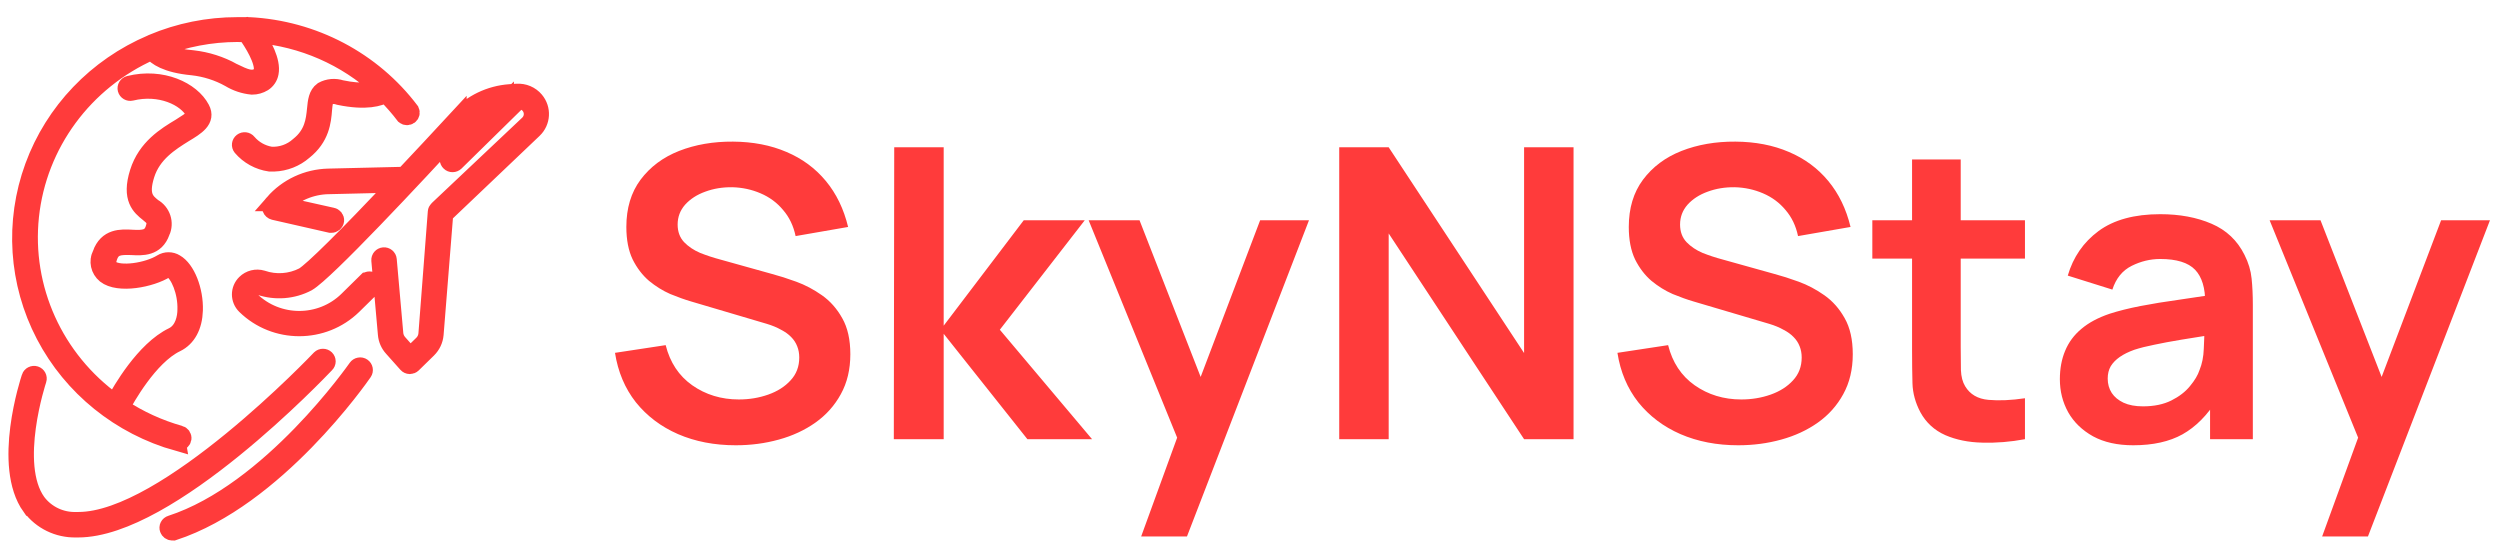 <svg width="148" height="33" viewBox="0 0 148 33" fill="none" xmlns="http://www.w3.org/2000/svg">
<path d="M10.505 26.18C10.528 26.185 10.552 26.185 10.575 26.18C10.704 26.185 10.815 26.093 10.834 25.968C10.852 25.844 10.77 25.725 10.645 25.694C9.416 25.347 8.25 24.815 7.19 24.114C7.439 23.646 8.832 21.115 10.44 20.342C11.099 20.026 11.481 19.326 11.511 18.371C11.55 17.183 11.05 15.92 10.393 15.55C10.14 15.393 9.816 15.393 9.562 15.55C8.739 16.06 7.1 16.311 6.549 15.897C6.433 15.81 6.298 15.642 6.449 15.219C6.659 14.6 7.074 14.577 7.791 14.6C8.428 14.634 9.224 14.676 9.557 13.739H9.559C9.812 13.194 9.6 12.549 9.07 12.251C8.655 11.915 8.259 11.596 8.65 10.348C9.042 9.099 10.087 8.446 10.917 7.928C11.616 7.509 12.28 7.11 11.919 6.432C11.348 5.343 9.589 4.507 7.649 4.986C7.583 5.002 7.528 5.043 7.493 5.099C7.459 5.156 7.449 5.223 7.465 5.286C7.5 5.419 7.637 5.498 7.772 5.466C9.457 5.05 11.015 5.762 11.488 6.66C11.612 6.893 11.414 7.041 10.668 7.509C9.814 8.023 8.646 8.727 8.183 10.2C7.689 11.764 8.311 12.266 8.765 12.627C9.099 12.897 9.282 13.046 9.096 13.571C8.909 14.096 8.506 14.137 7.834 14.1C7.162 14.062 6.331 14.02 5.966 15.044L5.967 15.045C5.753 15.465 5.864 15.974 6.231 16.274C7.007 16.891 8.949 16.514 9.825 15.959H9.827C9.92 15.893 10.044 15.893 10.137 15.959C10.575 16.203 11.038 17.272 11.003 18.334C11.003 18.774 10.868 19.562 10.227 19.879C8.527 20.694 7.122 23.16 6.784 23.8L6.782 23.798C3.249 21.262 1.355 17.076 1.808 12.806C2.26 8.535 4.993 4.822 8.984 3.052C9.221 3.356 9.829 3.813 11.387 3.958C12.16 4.043 12.909 4.281 13.584 4.658C13.989 4.905 14.446 5.057 14.919 5.103C15.159 5.104 15.395 5.037 15.599 4.913C15.809 4.779 15.951 4.565 15.995 4.324C16.135 3.62 15.572 2.623 15.187 2.04C17.908 2.271 20.471 3.393 22.463 5.226C22.153 5.359 21.481 5.507 20.208 5.244H20.207C19.837 5.12 19.431 5.156 19.089 5.343C18.763 5.578 18.72 5.989 18.674 6.466C18.608 7.121 18.527 7.932 17.677 8.608C17.231 9.012 16.638 9.221 16.034 9.184C15.504 9.096 15.025 8.827 14.683 8.423C14.596 8.314 14.436 8.296 14.325 8.38C14.216 8.464 14.197 8.62 14.283 8.727C14.711 9.229 15.312 9.56 15.972 9.656H16.224C16.879 9.632 17.505 9.385 17.994 8.959C19.012 8.153 19.105 7.185 19.159 6.482C19.194 6.124 19.224 5.815 19.373 5.721V5.72C19.603 5.634 19.857 5.634 20.087 5.72C21.687 6.051 22.482 5.784 22.825 5.587C23.223 5.984 23.595 6.408 23.934 6.854C24.026 6.927 24.157 6.929 24.25 6.859C24.343 6.787 24.374 6.662 24.323 6.557C22.062 3.559 18.552 1.709 14.753 1.515C14.701 1.495 14.642 1.495 14.59 1.515H14.05C12.315 1.514 10.597 1.86 9.002 2.534L8.956 2.557C5.699 3.94 3.171 6.582 1.973 9.856C0.774 13.131 1.011 16.747 2.629 19.844C4.246 22.939 7.098 25.243 10.509 26.203L10.505 26.18ZM14.567 2.002C14.935 2.508 15.634 3.623 15.518 4.228C15.5 4.345 15.429 4.448 15.324 4.506C14.9 4.758 14.513 4.586 13.798 4.237V4.235C13.064 3.828 12.255 3.57 11.418 3.475C10.202 3.376 9.678 3.059 9.477 2.858C10.93 2.284 12.483 1.989 14.05 1.986C14.218 1.986 14.383 1.994 14.567 2.002ZM31.695 5.922C32.136 6.444 32.094 7.211 31.598 7.683L26.33 12.696L25.762 19.798C25.733 20.135 25.585 20.449 25.343 20.688L24.439 21.572C24.391 21.618 24.327 21.643 24.26 21.645C24.19 21.643 24.123 21.613 24.078 21.561L23.228 20.608C23.021 20.382 22.896 20.095 22.871 19.791L22.482 15.411C22.471 15.274 22.574 15.154 22.714 15.142C22.852 15.131 22.976 15.232 22.988 15.368L23.376 19.748L23.375 19.749C23.394 19.948 23.475 20.135 23.608 20.286L24.283 21.047L24.998 20.35C25.158 20.193 25.254 19.985 25.27 19.764L25.825 12.545C25.829 12.483 25.857 12.426 25.902 12.385L31.26 7.327C31.497 7.101 31.573 6.76 31.452 6.459C31.333 6.158 31.039 5.958 30.71 5.952L26.971 9.622C26.923 9.667 26.859 9.693 26.792 9.693C26.725 9.694 26.659 9.669 26.613 9.622C26.563 9.577 26.534 9.514 26.531 9.449C26.53 9.382 26.555 9.319 26.601 9.27L29.925 6.012V6.013C28.992 6.145 28.134 6.594 27.502 7.281C24.493 10.546 19.287 16.121 18.212 16.746C17.339 17.206 16.311 17.287 15.373 16.97C15.161 16.905 14.931 16.989 14.813 17.174C14.695 17.36 14.72 17.6 14.873 17.758C16.445 19.291 18.985 19.291 20.556 17.758L21.693 16.639H21.695C21.794 16.545 21.953 16.545 22.052 16.639C22.099 16.685 22.127 16.748 22.127 16.815C22.127 16.88 22.099 16.943 22.052 16.989L20.914 18.108C19.145 19.836 16.285 19.836 14.516 18.108C14.134 17.734 14.134 17.127 14.516 16.753C14.778 16.494 15.165 16.397 15.522 16.502C16.321 16.779 17.201 16.716 17.952 16.331C18.487 16.015 20.467 14.047 23.449 10.9L19.454 10.996V10.995C18.431 11.013 17.455 11.424 16.736 12.136L19.664 12.791C19.793 12.814 19.885 12.931 19.872 13.06C19.857 13.188 19.745 13.285 19.613 13.283H19.559L16.216 12.522C16.13 12.5 16.06 12.439 16.03 12.358C16.002 12.275 16.021 12.184 16.081 12.118L16.178 12.004H16.177C16.995 11.063 18.183 10.509 19.442 10.481L23.926 10.374C24.902 9.339 25.969 8.197 27.125 6.948V6.95C27.911 6.093 29.003 5.57 30.174 5.484L30.562 5.457H30.593C31.015 5.428 31.426 5.601 31.695 5.922ZM1.802 30.018C0.05 27.567 1.704 22.546 1.774 22.334V22.332C1.816 22.203 1.959 22.131 2.093 22.172C2.225 22.215 2.298 22.355 2.256 22.485C2.237 22.535 0.606 27.486 2.217 29.717C2.752 30.43 3.614 30.84 4.518 30.809H4.639C9.829 30.809 18.853 21.313 18.942 21.218C19.041 21.123 19.199 21.123 19.298 21.218C19.346 21.265 19.373 21.328 19.373 21.393C19.373 21.459 19.346 21.522 19.298 21.567C18.91 21.971 10.035 31.318 4.619 31.318H4.486H4.488C3.434 31.337 2.438 30.852 1.816 30.017L1.802 30.018ZM21.465 21.701C21.58 21.778 21.609 21.931 21.532 22.044C21.322 22.348 16.337 29.515 10.274 31.498H10.272C10.246 31.501 10.218 31.501 10.191 31.498C10.083 31.496 9.988 31.427 9.955 31.327C9.931 31.264 9.934 31.195 9.965 31.137C9.995 31.077 10.049 31.033 10.113 31.014C16.014 29.1 21.062 21.83 21.113 21.766C21.151 21.712 21.209 21.673 21.276 21.662C21.341 21.649 21.41 21.663 21.465 21.701Z" fill="#FF3B3B" stroke="#FF3B3B"/>
<path d="M43.56 26.36C42.296 26.36 41.156 26.14 40.14 25.7C39.132 25.26 38.3 24.632 37.644 23.816C36.996 22.992 36.584 22.016 36.408 20.888L39.408 20.432C39.664 21.456 40.188 22.248 40.98 22.808C41.78 23.368 42.7 23.648 43.74 23.648C44.356 23.648 44.936 23.552 45.48 23.36C46.024 23.168 46.464 22.888 46.8 22.52C47.144 22.152 47.316 21.7 47.316 21.164C47.316 20.924 47.276 20.704 47.196 20.504C47.116 20.296 46.996 20.112 46.836 19.952C46.684 19.792 46.484 19.648 46.236 19.52C45.996 19.384 45.716 19.268 45.396 19.172L40.932 17.852C40.548 17.74 40.132 17.592 39.684 17.408C39.244 17.216 38.824 16.956 38.424 16.628C38.032 16.292 37.708 15.868 37.452 15.356C37.204 14.836 37.08 14.196 37.08 13.436C37.08 12.324 37.36 11.392 37.92 10.64C38.488 9.88 39.248 9.312 40.2 8.936C41.16 8.56 42.224 8.376 43.392 8.384C44.576 8.392 45.632 8.596 46.56 8.996C47.488 9.388 48.264 9.96 48.888 10.712C49.512 11.464 49.952 12.372 50.208 13.436L47.1 13.976C46.972 13.368 46.724 12.852 46.356 12.428C45.996 11.996 45.552 11.668 45.024 11.444C44.504 11.22 43.948 11.1 43.356 11.084C42.78 11.076 42.244 11.164 41.748 11.348C41.26 11.524 40.864 11.78 40.56 12.116C40.264 12.452 40.116 12.844 40.116 13.292C40.116 13.716 40.244 14.064 40.5 14.336C40.756 14.6 41.072 14.812 41.448 14.972C41.832 15.124 42.22 15.252 42.612 15.356L45.708 16.22C46.132 16.332 46.608 16.484 47.136 16.676C47.664 16.868 48.172 17.136 48.66 17.48C49.148 17.824 49.548 18.276 49.86 18.836C50.18 19.396 50.34 20.108 50.34 20.972C50.34 21.868 50.152 22.656 49.776 23.336C49.408 24.008 48.908 24.568 48.276 25.016C47.644 25.464 46.92 25.8 46.104 26.024C45.296 26.248 44.448 26.36 43.56 26.36ZM52.914 26L52.938 8.72H55.866V19.28L60.606 13.04H64.218L59.19 19.52L64.65 26H60.822L55.866 19.76V26H52.914ZM67.556 31.76L70.052 24.908L70.1 26.924L64.448 13.04H67.46L71.468 23.312H70.7L74.6 13.04H77.492L70.268 31.76H67.556ZM79.282 26V8.72H82.21L90.226 20.9V8.72H93.154V26H90.226L82.21 13.82V26H79.282ZM102.904 26.36C101.64 26.36 100.5 26.14 99.484 25.7C98.476 25.26 97.644 24.632 96.988 23.816C96.34 22.992 95.928 22.016 95.752 20.888L98.752 20.432C99.008 21.456 99.532 22.248 100.324 22.808C101.124 23.368 102.044 23.648 103.084 23.648C103.7 23.648 104.28 23.552 104.824 23.36C105.368 23.168 105.808 22.888 106.144 22.52C106.488 22.152 106.66 21.7 106.66 21.164C106.66 20.924 106.62 20.704 106.54 20.504C106.46 20.296 106.34 20.112 106.18 19.952C106.028 19.792 105.828 19.648 105.58 19.52C105.34 19.384 105.06 19.268 104.74 19.172L100.276 17.852C99.892 17.74 99.476 17.592 99.028 17.408C98.588 17.216 98.168 16.956 97.768 16.628C97.376 16.292 97.052 15.868 96.796 15.356C96.548 14.836 96.424 14.196 96.424 13.436C96.424 12.324 96.704 11.392 97.264 10.64C97.832 9.88 98.592 9.312 99.544 8.936C100.504 8.56 101.568 8.376 102.736 8.384C103.92 8.392 104.976 8.596 105.904 8.996C106.832 9.388 107.608 9.96 108.232 10.712C108.856 11.464 109.296 12.372 109.552 13.436L106.444 13.976C106.316 13.368 106.068 12.852 105.7 12.428C105.34 11.996 104.896 11.668 104.368 11.444C103.848 11.22 103.292 11.1 102.7 11.084C102.124 11.076 101.588 11.164 101.092 11.348C100.604 11.524 100.208 11.78 99.904 12.116C99.608 12.452 99.46 12.844 99.46 13.292C99.46 13.716 99.588 14.064 99.844 14.336C100.1 14.6 100.416 14.812 100.792 14.972C101.176 15.124 101.564 15.252 101.956 15.356L105.052 16.22C105.476 16.332 105.952 16.484 106.48 16.676C107.008 16.868 107.516 17.136 108.004 17.48C108.492 17.824 108.892 18.276 109.204 18.836C109.524 19.396 109.684 20.108 109.684 20.972C109.684 21.868 109.496 22.656 109.12 23.336C108.752 24.008 108.252 24.568 107.62 25.016C106.988 25.464 106.264 25.8 105.448 26.024C104.64 26.248 103.792 26.36 102.904 26.36ZM119.878 26C119.022 26.16 118.182 26.228 117.358 26.204C116.542 26.188 115.81 26.04 115.162 25.76C114.514 25.472 114.022 25.02 113.686 24.404C113.39 23.844 113.234 23.272 113.218 22.688C113.202 22.104 113.194 21.444 113.194 20.708V9.44H116.074V20.54C116.074 21.06 116.078 21.516 116.086 21.908C116.102 22.3 116.186 22.62 116.338 22.868C116.626 23.348 117.086 23.616 117.718 23.672C118.35 23.728 119.07 23.696 119.878 23.576V26ZM110.842 15.308V13.04H119.878V15.308H110.842ZM126.288 26.36C125.352 26.36 124.56 26.184 123.912 25.832C123.264 25.472 122.772 24.996 122.436 24.404C122.108 23.812 121.944 23.16 121.944 22.448C121.944 21.824 122.048 21.264 122.256 20.768C122.464 20.264 122.784 19.832 123.216 19.472C123.648 19.104 124.208 18.804 124.896 18.572C125.416 18.404 126.024 18.252 126.72 18.116C127.424 17.98 128.184 17.856 129 17.744C129.824 17.624 130.684 17.496 131.58 17.36L130.548 17.948C130.556 17.052 130.356 16.392 129.948 15.968C129.54 15.544 128.852 15.332 127.884 15.332C127.3 15.332 126.736 15.468 126.192 15.74C125.648 16.012 125.268 16.48 125.052 17.144L122.412 16.316C122.732 15.22 123.34 14.34 124.236 13.676C125.14 13.012 126.356 12.68 127.884 12.68C129.036 12.68 130.048 12.868 130.92 13.244C131.8 13.62 132.452 14.236 132.876 15.092C133.108 15.548 133.248 16.016 133.296 16.496C133.344 16.968 133.368 17.484 133.368 18.044V26H130.836V23.192L131.256 23.648C130.672 24.584 129.988 25.272 129.204 25.712C128.428 26.144 127.456 26.36 126.288 26.36ZM126.864 24.056C127.52 24.056 128.08 23.94 128.544 23.708C129.008 23.476 129.376 23.192 129.648 22.856C129.928 22.52 130.116 22.204 130.212 21.908C130.364 21.54 130.448 21.12 130.464 20.648C130.488 20.168 130.5 19.78 130.5 19.484L131.388 19.748C130.516 19.884 129.768 20.004 129.144 20.108C128.52 20.212 127.984 20.312 127.536 20.408C127.088 20.496 126.692 20.596 126.348 20.708C126.012 20.828 125.728 20.968 125.496 21.128C125.264 21.288 125.084 21.472 124.956 21.68C124.836 21.888 124.776 22.132 124.776 22.412C124.776 22.732 124.856 23.016 125.016 23.264C125.176 23.504 125.408 23.696 125.712 23.84C126.024 23.984 126.408 24.056 126.864 24.056ZM137.47 31.76L139.966 24.908L140.014 26.924L134.362 13.04H137.374L141.382 23.312H140.614L144.514 13.04H147.406L140.182 31.76H137.47Z" fill="#FF3B3B"/>
</svg>
